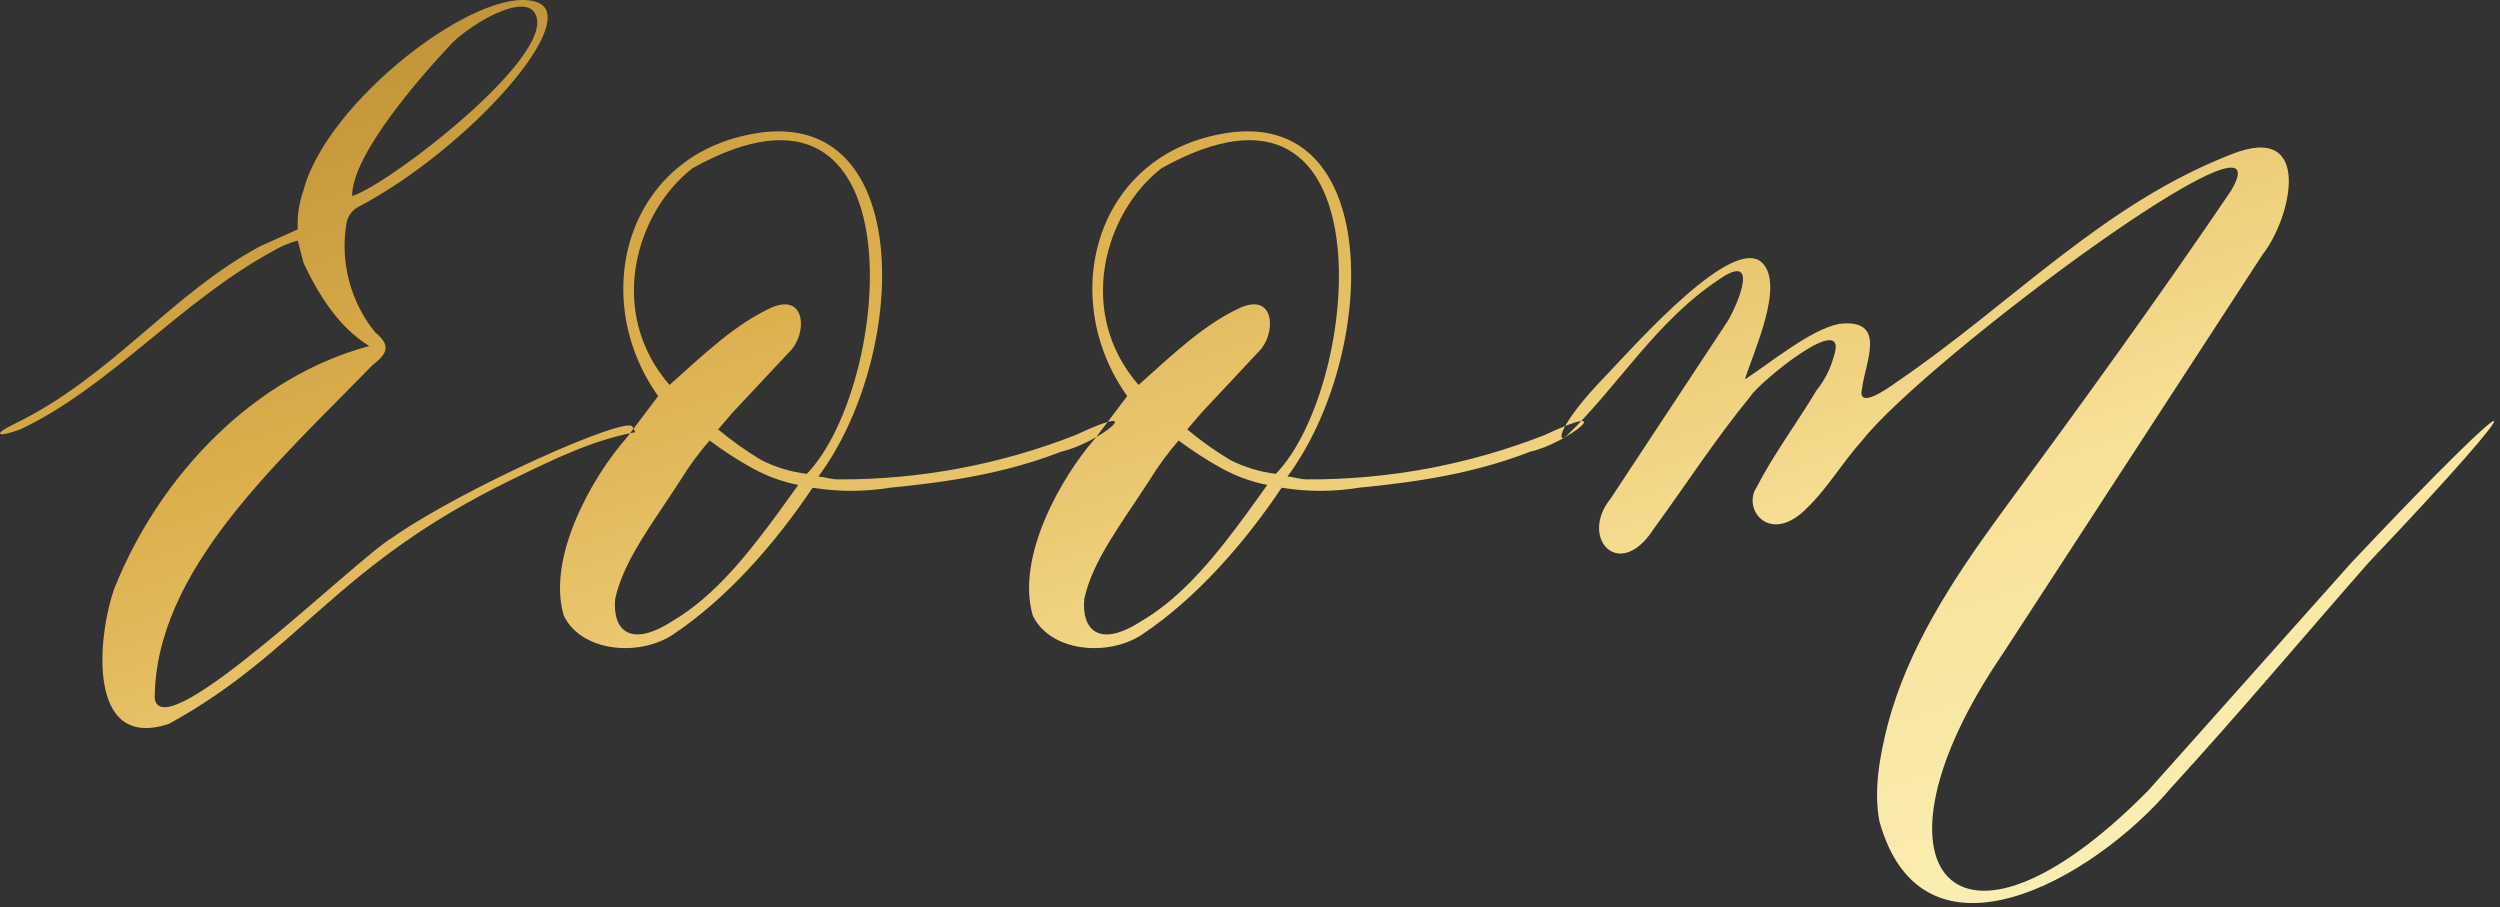 <?xml version="1.0" encoding="UTF-8"?> <svg xmlns="http://www.w3.org/2000/svg" width="270" height="98" viewBox="0 0 270 98" fill="none"><rect x="0" y="0" width="270" height="98" fill="#333333" stroke="none"/><path fill-rule="evenodd" clip-rule="evenodd" d="M68.61 46.673L68.301 46.073C67.683 44.873 50.074 52.673 42.351 58.073C38.335 60.473 17.636 80.873 16.71 75.473C16.71 61.673 29.994 49.973 40.189 39.473C41.734 38.273 42.352 37.373 40.498 35.873C39.19 34.25 38.239 32.368 37.707 30.352C37.174 28.337 37.073 26.231 37.409 24.173C37.463 23.798 37.603 23.441 37.817 23.129C38.031 22.817 38.315 22.558 38.645 22.373C50.693 16.073 63.359 1.673 57.799 0.173C51.62 -1.627 35.247 10.973 32.775 20.573C32.289 21.918 32.079 23.346 32.157 24.773L28.141 26.573C18.564 31.673 12.077 40.673 1.573 45.773C-0.898 46.973 -0.281 47.273 2.191 46.373C11.768 41.873 19.491 32.573 29.377 27.173C30.245 26.649 31.18 26.245 32.157 25.973L32.775 28.373C34.32 31.673 36.482 35.273 39.881 37.373C27.524 40.673 17.329 51.173 12.381 63.473C10.527 68.573 9.292 81.173 18.251 78.173C32.462 70.373 36.169 61.073 55.323 51.773C60.265 49.373 63.972 47.573 68.61 46.673ZM38.026 21.173C38.026 16.673 45.44 8.273 48.526 4.973C50.071 3.173 55.632 -0.427 57.485 1.073C61.501 4.973 42.038 19.973 38.022 21.173H38.026ZM116.182 46.973C124.523 43.073 118.653 47.873 114.637 48.773C108.458 51.173 102.28 52.073 96.101 52.673C93.339 53.124 90.522 53.124 87.76 52.673C83.744 58.673 78.492 64.673 72.622 68.573C68.915 70.973 62.736 70.373 60.883 66.473C59.029 60.173 63.972 51.473 67.683 47.273L71.083 42.773C63.36 31.973 67.683 16.073 82.514 14.273C98.887 12.473 97.961 38.573 88.384 51.473C89.002 51.473 89.619 51.773 90.546 51.773C99.32 51.81 108.022 50.181 116.188 46.973H116.182ZM74.782 18.173C68.603 22.973 65.514 33.773 72.31 41.573C76.017 38.273 79.416 34.973 83.432 33.173C87.139 31.673 87.139 36.173 85.285 37.973L79.107 44.573L77.562 46.373C79.018 47.593 80.568 48.696 82.196 49.673C83.743 50.461 85.416 50.968 87.139 51.173C96.407 41.573 99.496 4.373 74.782 18.173ZM86.212 52.373C84.481 52.032 82.814 51.425 81.269 50.573C79.657 49.682 78.109 48.679 76.635 47.573C75.493 48.887 74.46 50.292 73.546 51.773C70.457 56.573 67.367 60.473 66.44 64.673C66.131 67.973 67.985 70.073 72.619 67.073C77.253 64.373 80.96 59.573 84.05 55.373L86.212 52.373ZM166.839 46.973C175.18 43.073 169.31 47.873 165.294 48.773C159.116 51.173 152.937 52.073 146.758 52.673C143.996 53.124 141.179 53.124 138.417 52.673C134.401 58.673 129.149 64.673 123.279 68.573C119.572 70.973 113.394 70.373 111.54 66.473C109.686 60.173 114.629 51.473 118.34 47.273L121.74 42.773C114.016 31.973 118.34 16.073 133.17 14.273C149.544 12.473 148.617 38.573 139.04 51.473C139.658 51.473 140.276 51.773 141.203 51.773C149.977 51.81 158.678 50.181 166.844 46.973H166.839ZM125.439 18.173C119.26 22.973 116.171 33.773 122.967 41.573C126.675 38.273 130.073 34.973 134.089 33.173C137.796 31.673 137.796 36.173 135.943 37.973L129.764 44.573L128.219 46.373C129.675 47.593 131.225 48.696 132.853 49.673C134.4 50.461 136.073 50.968 137.796 51.173C147.064 41.573 150.154 4.373 125.439 18.173ZM136.869 52.373C135.139 52.032 133.472 51.425 131.927 50.573C130.315 49.682 128.766 48.68 127.293 47.573C126.151 48.887 125.117 50.292 124.203 51.773C121.114 56.573 118.025 60.473 117.103 64.673C116.794 67.973 118.647 70.073 123.281 67.073C127.915 64.373 131.623 59.573 134.712 55.373L136.869 52.373ZM189.069 42.773C189.996 41.273 199.882 33.173 198.029 38.573C197.663 39.887 197.032 41.112 196.175 42.173C194.012 45.773 191.541 49.073 189.687 52.673C188.143 55.073 191.232 58.973 195.248 54.773C197.411 52.673 198.955 49.973 201.118 47.573C207.918 38.873 247.458 9.473 240.97 20.573C233.247 31.973 225.215 43.073 215.947 55.673C210.695 62.873 206.061 70.073 203.898 78.173C202.971 81.773 202.354 85.373 202.971 88.673C207.605 105.473 226.141 94.973 234.483 85.073C241.897 76.973 248.694 68.873 255.799 60.773C274.335 41.273 274.026 39.473 253.945 60.773L232.011 85.373C211.004 106.673 200.5 93.773 216.256 70.673L244.369 27.473C247.458 23.573 249.929 13.073 240.969 16.673C227.069 22.073 217.181 32.873 204.824 41.273C203.588 42.173 200.499 44.273 201.117 41.873C201.426 39.173 203.897 34.373 198.645 34.973C195.556 35.573 191.231 39.173 188.451 40.973C189.377 37.973 192.776 30.773 190.304 28.373C187.215 25.373 177.02 36.773 173.622 40.373C168.061 46.073 168.061 48.173 169.297 46.973C174.858 41.573 178.874 34.673 185.67 30.173C189.995 27.173 187.833 32.573 186.597 34.673L173.931 53.873C170.531 58.073 174.858 62.873 178.565 57.173C182.28 52.073 185.369 47.273 189.076 42.773H189.069Z" fill="url(#paint0_linear_399_4)"></path><defs><linearGradient id="paint0_linear_399_4" x1="153.994" y1="-41.129" x2="210.495" y2="127.054" gradientUnits="userSpaceOnUse"><stop stop-color="#BD9034"></stop><stop offset="0.274" stop-color="#DCB04D"></stop><stop offset="0.611" stop-color="#F8E197"></stop><stop offset="0.947" stop-color="#F9F4BC"></stop></linearGradient></defs></svg> 